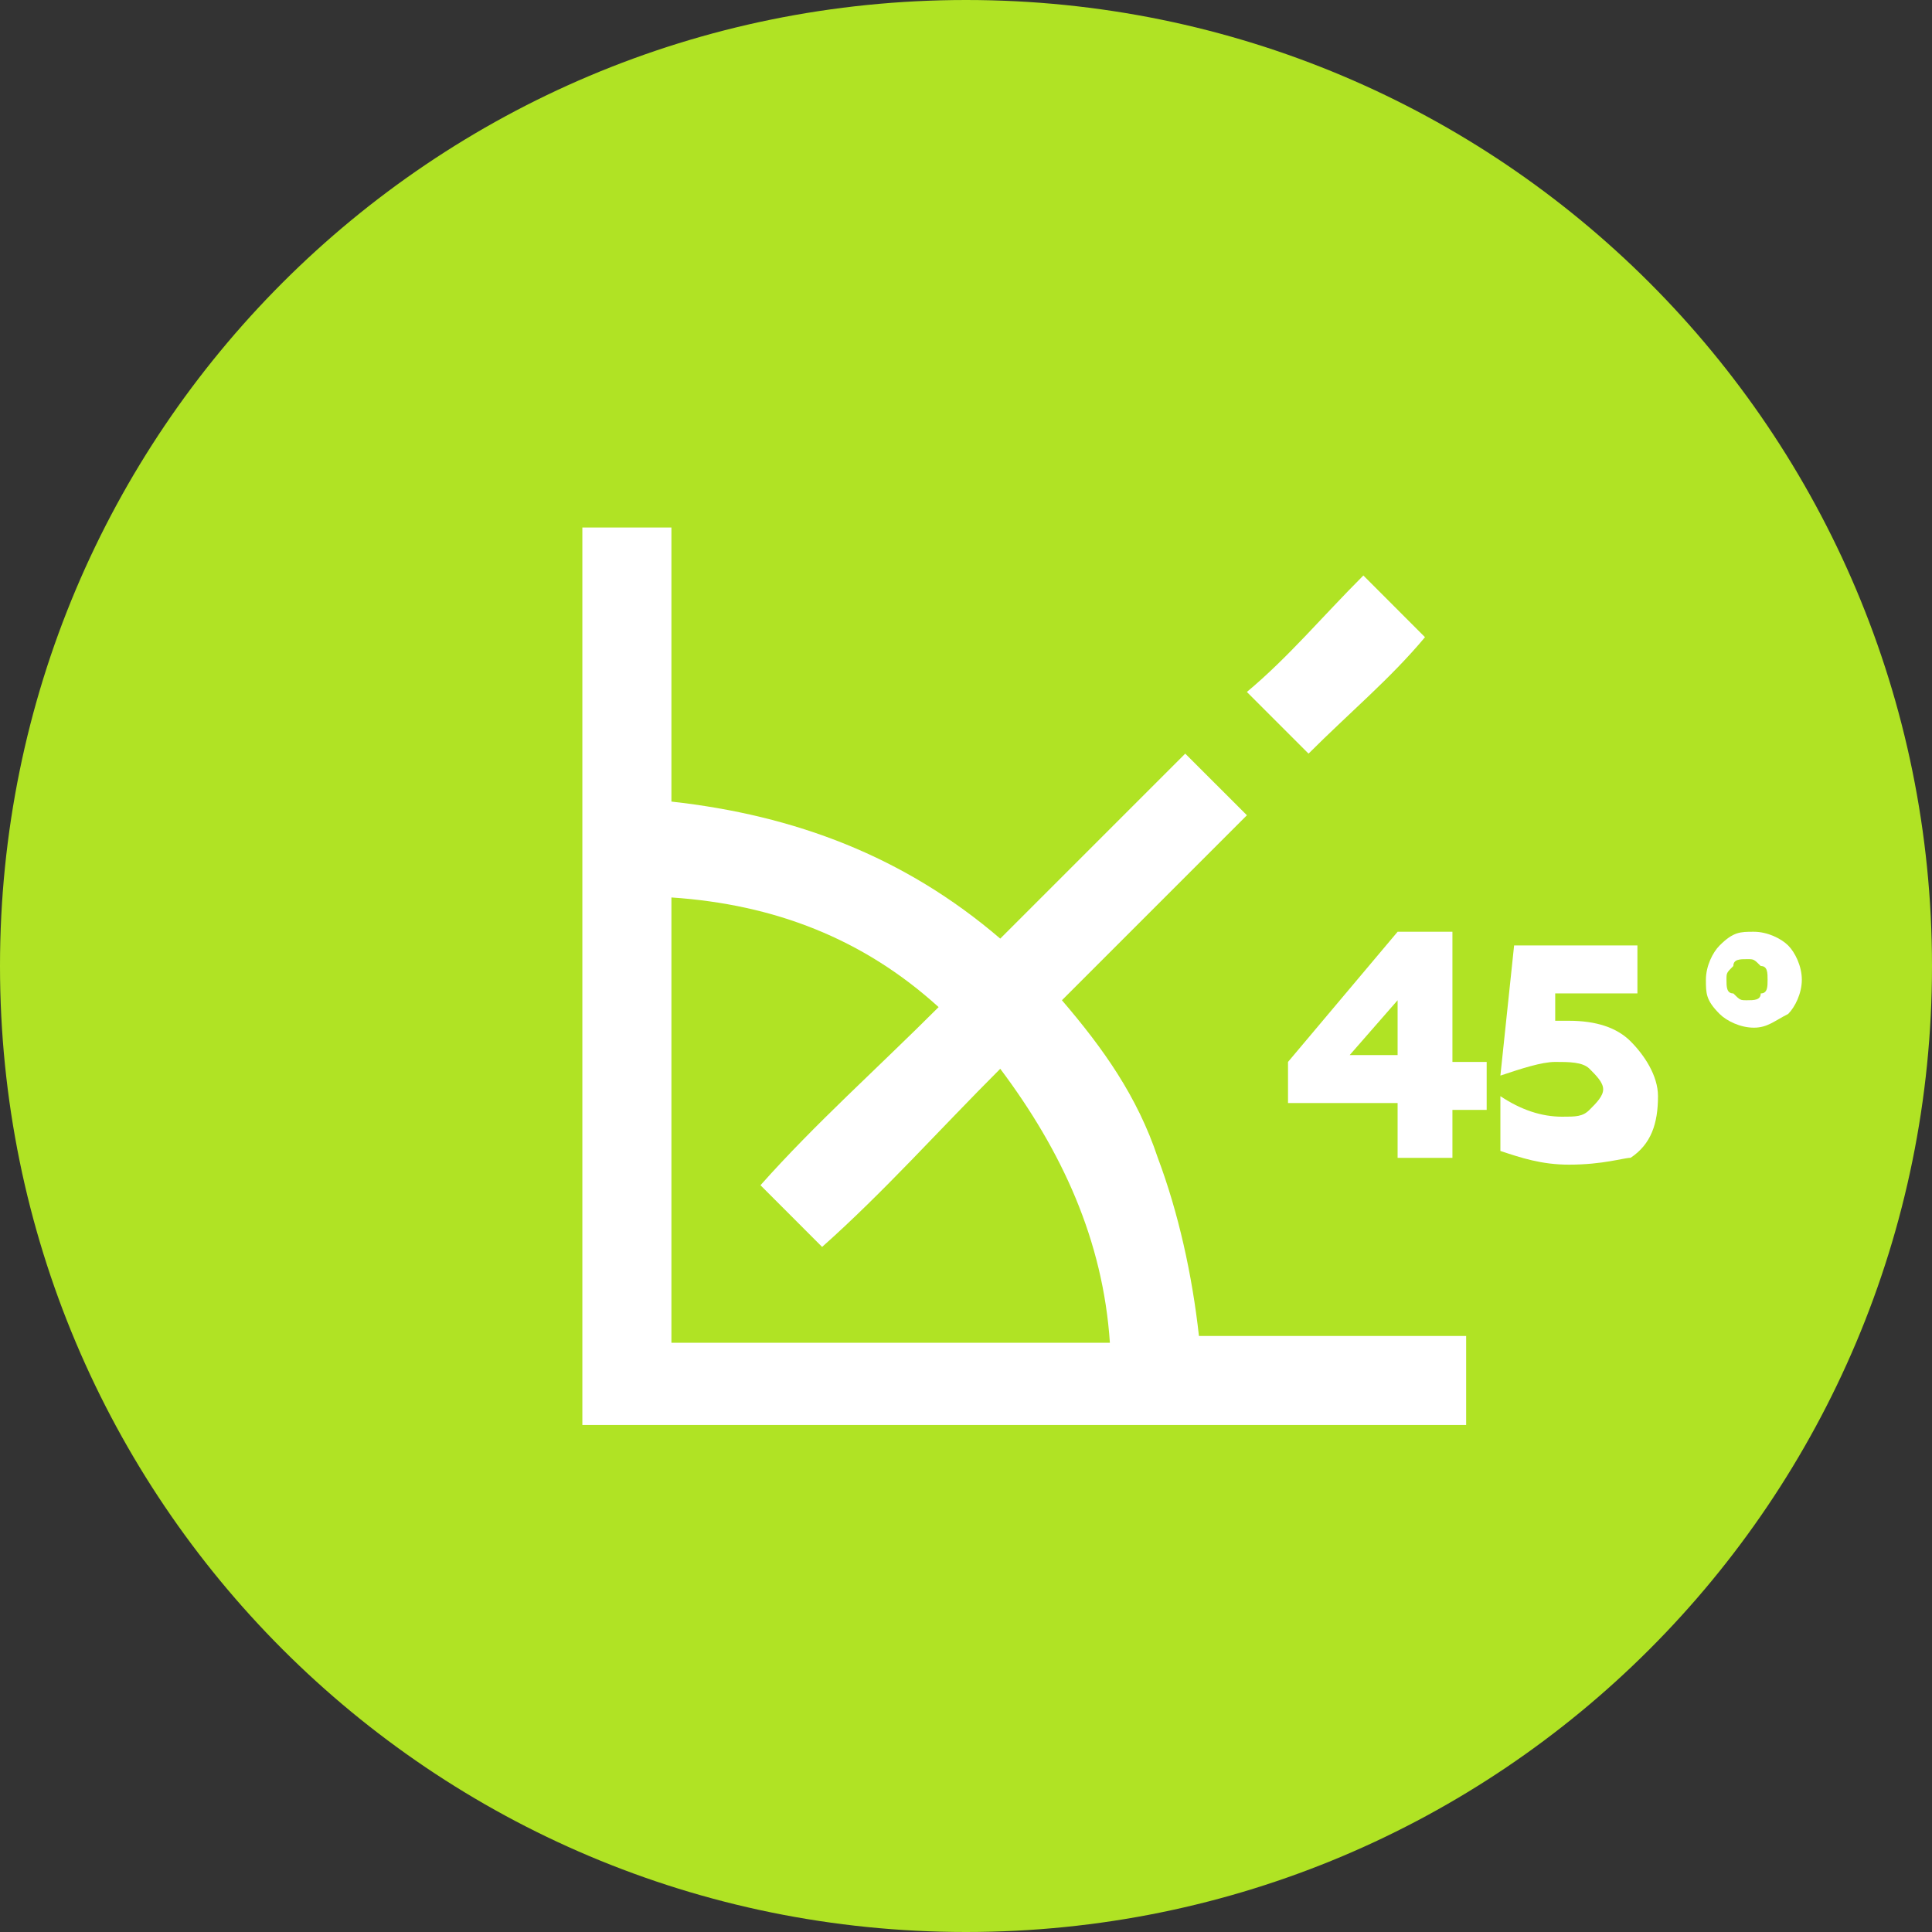 <?xml version="1.0" encoding="UTF-8"?> <svg xmlns="http://www.w3.org/2000/svg" width="40" height="40" viewBox="0 0 40 40" fill="none"><rect x="0" y="0" width="40" height="40" fill="#333333" stroke="none"/> <g clip-path="url(#clip0_305_6)"> <path d="M20 40C31.064 40 40 31.064 40 20C40 8.936 31.064 0 20 0C8.936 0 0 8.936 0 20C0 31.064 8.936 40 20 40Z" fill="#B0E324"></path> <path d="M13.901 18.581V27.801H22.979C22.837 25.674 21.986 23.83 20.709 22.128C19.433 23.404 18.298 24.681 17.021 25.816C16.596 25.39 16.17 24.964 15.745 24.539C16.879 23.262 18.156 22.128 19.433 20.851C17.872 19.433 16.028 18.723 13.901 18.581ZM13.901 10.922C13.901 12.766 13.901 14.61 13.901 16.312V16.596C16.454 16.879 18.723 17.73 20.709 19.433C21.986 18.156 23.262 16.879 24.539 15.603C24.964 16.028 25.39 16.454 25.816 16.879C24.539 18.156 23.262 19.433 21.986 20.709C22.837 21.702 23.546 22.695 23.971 23.971C24.397 25.106 24.681 26.383 24.823 27.66H30.355V29.503H12.057V10.922H13.901Z" fill="white"></path> <path d="M28.227 11.915C28.652 12.341 29.078 12.766 29.503 13.192C28.794 14.043 27.943 14.752 27.092 15.603C26.666 15.178 26.241 14.752 25.815 14.326C26.666 13.617 27.376 12.766 28.227 11.915Z" fill="white"></path> <path d="M30.071 23.972H28.936V22.837H26.667V21.986L28.936 19.291H30.071V21.986H30.78V22.979H30.071V23.972ZM28.936 20.709L27.944 21.844H28.936V20.709Z" fill="white"></path> <path d="M32.483 24.113C31.916 24.113 31.49 23.971 31.064 23.829V22.695C31.49 22.979 31.916 23.12 32.341 23.12C32.625 23.12 32.767 23.12 32.908 22.979C33.05 22.837 33.192 22.695 33.192 22.553C33.192 22.411 33.05 22.269 32.908 22.127C32.767 21.986 32.483 21.986 32.199 21.986C31.916 21.986 31.49 22.127 31.064 22.269L31.348 19.574H33.901V20.567H32.199V21.134C32.341 21.134 32.341 21.134 32.483 21.134C33.05 21.134 33.476 21.276 33.76 21.56C34.043 21.844 34.327 22.269 34.327 22.695C34.327 23.262 34.185 23.688 33.76 23.971C33.618 23.971 33.192 24.113 32.483 24.113Z" fill="white"></path> <path d="M37.305 20.284C37.305 20.568 37.163 20.851 37.022 20.993C36.738 21.135 36.596 21.277 36.312 21.277C36.029 21.277 35.745 21.135 35.603 20.993C35.319 20.709 35.319 20.568 35.319 20.284C35.319 20 35.461 19.716 35.603 19.575C35.887 19.291 36.029 19.291 36.312 19.291C36.596 19.291 36.88 19.433 37.022 19.575C37.163 19.716 37.305 20 37.305 20.284ZM36.596 20.284C36.596 20.142 36.596 20 36.454 20C36.312 19.858 36.312 19.858 36.17 19.858C36.029 19.858 35.887 19.858 35.887 20C35.745 20.142 35.745 20.142 35.745 20.284C35.745 20.426 35.745 20.568 35.887 20.568C36.029 20.709 36.029 20.709 36.17 20.709C36.312 20.709 36.454 20.709 36.454 20.568C36.596 20.568 36.596 20.426 36.596 20.284Z" fill="white"></path> </g> <defs> <clipPath id="clip0_305_6"> <rect width="40" height="40" fill="white"></rect> </clipPath> </defs> </svg> 